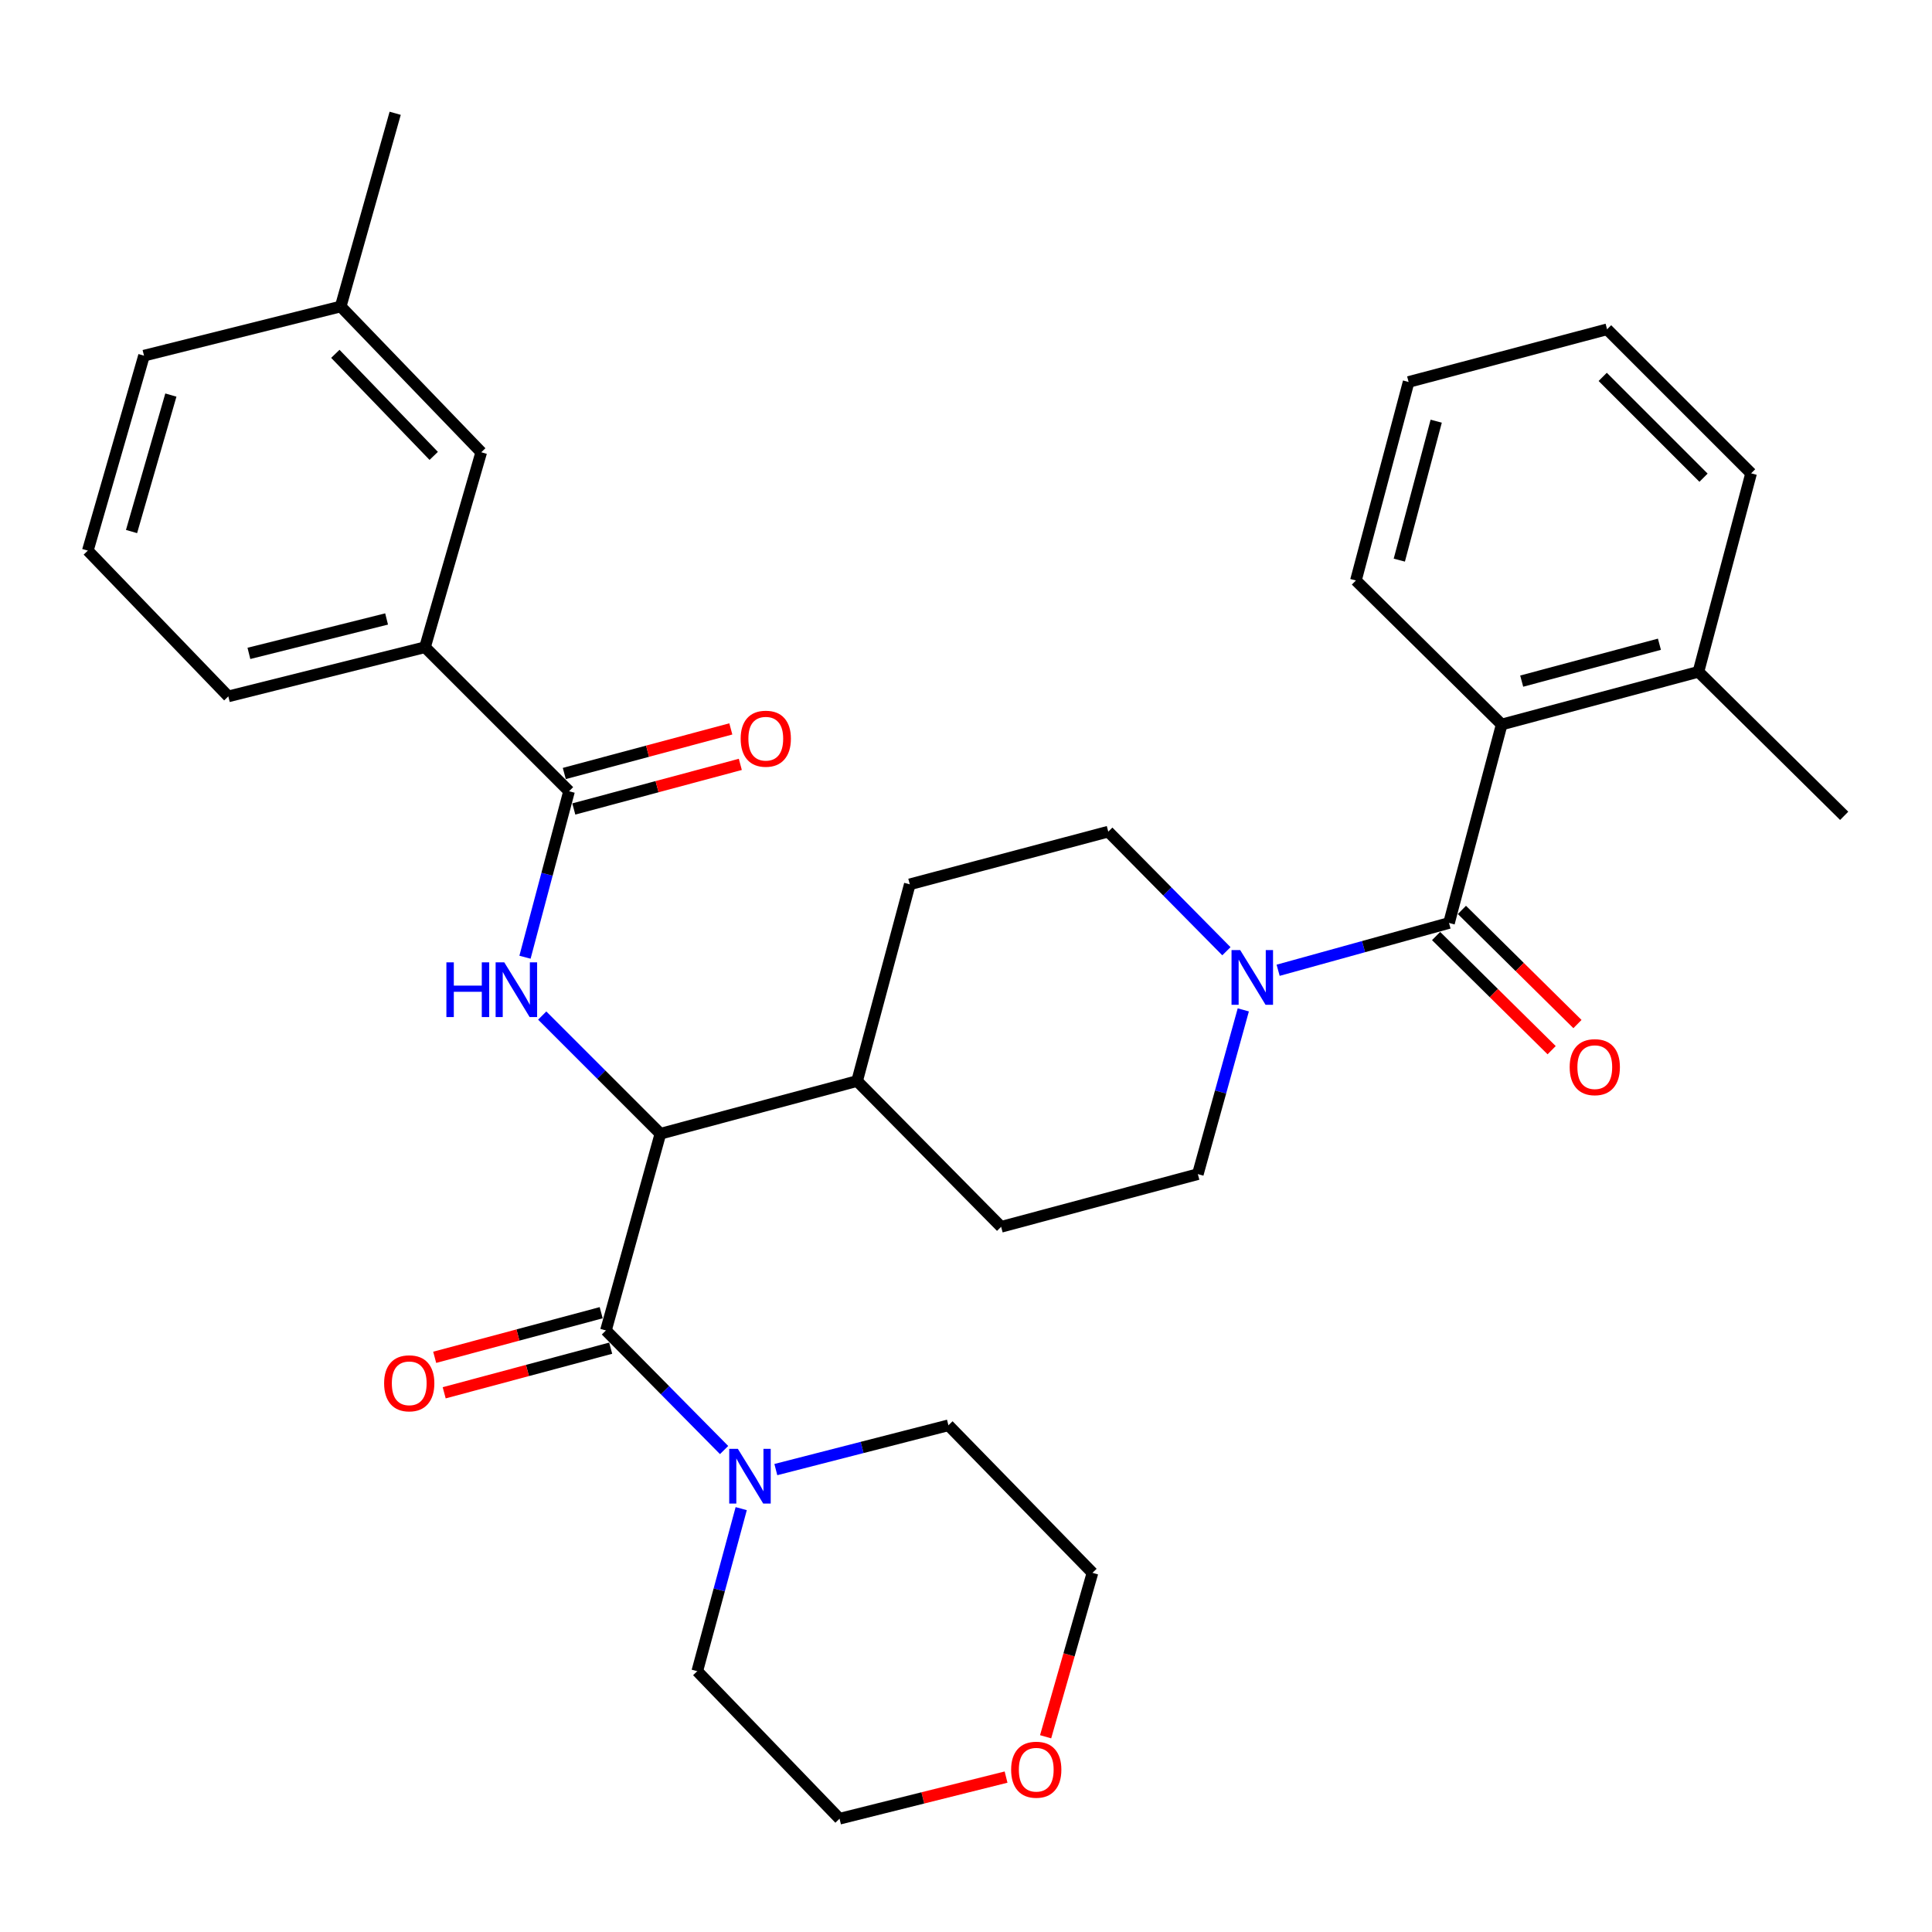<?xml version='1.0' encoding='iso-8859-1'?>
<svg version='1.1' baseProfile='full'
              xmlns='http://www.w3.org/2000/svg'
                      xmlns:rdkit='http://www.rdkit.org/xml'
                      xmlns:xlink='http://www.w3.org/1999/xlink'
                  xml:space='preserve'
width='1000px' height='1000px' viewBox='0 0 1000 1000'>
<!-- END OF HEADER -->
<rect style='opacity:1.0;fill:#FFFFFF;stroke:none' width='1000' height='1000' x='0' y='0'> </rect>
<path class='bond-0' d='M 906.367,245 L 831.819,170.452' style='fill:none;fill-rule:evenodd;stroke:#000000;stroke-width:6px;stroke-linecap:butt;stroke-linejoin:miter;stroke-opacity:1' />
<path class='bond-0' d='M 881.743,247.259 L 829.56,195.076' style='fill:none;fill-rule:evenodd;stroke:#000000;stroke-width:6px;stroke-linecap:butt;stroke-linejoin:miter;stroke-opacity:1' />
<path class='bond-1' d='M 906.367,245 L 879.11,347.724' style='fill:none;fill-rule:evenodd;stroke:#000000;stroke-width:6px;stroke-linecap:butt;stroke-linejoin:miter;stroke-opacity:1' />
<path class='bond-2' d='M 643.529,522.715 L 631.765,565.223' style='fill:none;fill-rule:evenodd;stroke:#0000FF;stroke-width:6px;stroke-linecap:butt;stroke-linejoin:miter;stroke-opacity:1' />
<path class='bond-2' d='M 631.765,565.223 L 620.002,607.73' style='fill:none;fill-rule:evenodd;stroke:#000000;stroke-width:6px;stroke-linecap:butt;stroke-linejoin:miter;stroke-opacity:1' />
<path class='bond-3' d='M 661.559,502.21 L 705.782,489.969' style='fill:none;fill-rule:evenodd;stroke:#0000FF;stroke-width:6px;stroke-linecap:butt;stroke-linejoin:miter;stroke-opacity:1' />
<path class='bond-3' d='M 705.782,489.969 L 750.005,477.727' style='fill:none;fill-rule:evenodd;stroke:#000000;stroke-width:6px;stroke-linecap:butt;stroke-linejoin:miter;stroke-opacity:1' />
<path class='bond-4' d='M 634.786,492.357 L 604.213,461.407' style='fill:none;fill-rule:evenodd;stroke:#0000FF;stroke-width:6px;stroke-linecap:butt;stroke-linejoin:miter;stroke-opacity:1' />
<path class='bond-4' d='M 604.213,461.407 L 573.64,430.457' style='fill:none;fill-rule:evenodd;stroke:#000000;stroke-width:6px;stroke-linecap:butt;stroke-linejoin:miter;stroke-opacity:1' />
<path class='bond-5' d='M 743.325,484.489 L 773.227,514.031' style='fill:none;fill-rule:evenodd;stroke:#000000;stroke-width:6px;stroke-linecap:butt;stroke-linejoin:miter;stroke-opacity:1' />
<path class='bond-5' d='M 773.227,514.031 L 803.13,543.574' style='fill:none;fill-rule:evenodd;stroke:#FF0000;stroke-width:6px;stroke-linecap:butt;stroke-linejoin:miter;stroke-opacity:1' />
<path class='bond-5' d='M 756.685,470.966 L 786.587,500.508' style='fill:none;fill-rule:evenodd;stroke:#000000;stroke-width:6px;stroke-linecap:butt;stroke-linejoin:miter;stroke-opacity:1' />
<path class='bond-5' d='M 786.587,500.508 L 816.49,530.051' style='fill:none;fill-rule:evenodd;stroke:#FF0000;stroke-width:6px;stroke-linecap:butt;stroke-linejoin:miter;stroke-opacity:1' />
<path class='bond-6' d='M 750.005,477.727 L 777.273,375.003' style='fill:none;fill-rule:evenodd;stroke:#000000;stroke-width:6px;stroke-linecap:butt;stroke-linejoin:miter;stroke-opacity:1' />
<path class='bond-7' d='M 831.819,170.452 L 729.094,197.709' style='fill:none;fill-rule:evenodd;stroke:#000000;stroke-width:6px;stroke-linecap:butt;stroke-linejoin:miter;stroke-opacity:1' />
<path class='bond-8' d='M 729.094,197.709 L 701.816,300.455' style='fill:none;fill-rule:evenodd;stroke:#000000;stroke-width:6px;stroke-linecap:butt;stroke-linejoin:miter;stroke-opacity:1' />
<path class='bond-8' d='M 743.376,217.999 L 724.281,289.921' style='fill:none;fill-rule:evenodd;stroke:#000000;stroke-width:6px;stroke-linecap:butt;stroke-linejoin:miter;stroke-opacity:1' />
<path class='bond-9' d='M 520.737,919.82 L 477.641,930.593' style='fill:none;fill-rule:evenodd;stroke:#FF0000;stroke-width:6px;stroke-linecap:butt;stroke-linejoin:miter;stroke-opacity:1' />
<path class='bond-9' d='M 477.641,930.593 L 434.544,941.366' style='fill:none;fill-rule:evenodd;stroke:#000000;stroke-width:6px;stroke-linecap:butt;stroke-linejoin:miter;stroke-opacity:1' />
<path class='bond-10' d='M 541.209,898.947 L 553.332,856.522' style='fill:none;fill-rule:evenodd;stroke:#FF0000;stroke-width:6px;stroke-linecap:butt;stroke-linejoin:miter;stroke-opacity:1' />
<path class='bond-10' d='M 553.332,856.522 L 565.456,814.098' style='fill:none;fill-rule:evenodd;stroke:#000000;stroke-width:6px;stroke-linecap:butt;stroke-linejoin:miter;stroke-opacity:1' />
<path class='bond-11' d='M 311.175,679.455 L 268.084,691' style='fill:none;fill-rule:evenodd;stroke:#000000;stroke-width:6px;stroke-linecap:butt;stroke-linejoin:miter;stroke-opacity:1' />
<path class='bond-11' d='M 268.084,691 L 224.994,702.545' style='fill:none;fill-rule:evenodd;stroke:#FF0000;stroke-width:6px;stroke-linecap:butt;stroke-linejoin:miter;stroke-opacity:1' />
<path class='bond-11' d='M 316.094,697.817 L 273.004,709.362' style='fill:none;fill-rule:evenodd;stroke:#000000;stroke-width:6px;stroke-linecap:butt;stroke-linejoin:miter;stroke-opacity:1' />
<path class='bond-11' d='M 273.004,709.362 L 229.913,720.907' style='fill:none;fill-rule:evenodd;stroke:#FF0000;stroke-width:6px;stroke-linecap:butt;stroke-linejoin:miter;stroke-opacity:1' />
<path class='bond-12' d='M 313.634,688.636 L 344.213,719.587' style='fill:none;fill-rule:evenodd;stroke:#000000;stroke-width:6px;stroke-linecap:butt;stroke-linejoin:miter;stroke-opacity:1' />
<path class='bond-12' d='M 344.213,719.587 L 374.791,750.538' style='fill:none;fill-rule:evenodd;stroke:#0000FF;stroke-width:6px;stroke-linecap:butt;stroke-linejoin:miter;stroke-opacity:1' />
<path class='bond-13' d='M 313.634,688.636 L 341.821,586.82' style='fill:none;fill-rule:evenodd;stroke:#000000;stroke-width:6px;stroke-linecap:butt;stroke-linejoin:miter;stroke-opacity:1' />
<path class='bond-14' d='M 383.648,780.866 L 372.276,822.933' style='fill:none;fill-rule:evenodd;stroke:#0000FF;stroke-width:6px;stroke-linecap:butt;stroke-linejoin:miter;stroke-opacity:1' />
<path class='bond-14' d='M 372.276,822.933 L 360.904,865.001' style='fill:none;fill-rule:evenodd;stroke:#000000;stroke-width:6px;stroke-linecap:butt;stroke-linejoin:miter;stroke-opacity:1' />
<path class='bond-15' d='M 401.574,760.657 L 446.241,749.195' style='fill:none;fill-rule:evenodd;stroke:#0000FF;stroke-width:6px;stroke-linecap:butt;stroke-linejoin:miter;stroke-opacity:1' />
<path class='bond-15' d='M 446.241,749.195 L 490.907,737.733' style='fill:none;fill-rule:evenodd;stroke:#000000;stroke-width:6px;stroke-linecap:butt;stroke-linejoin:miter;stroke-opacity:1' />
<path class='bond-16' d='M 490.907,737.733 L 565.456,814.098' style='fill:none;fill-rule:evenodd;stroke:#000000;stroke-width:6px;stroke-linecap:butt;stroke-linejoin:miter;stroke-opacity:1' />
<path class='bond-17' d='M 219.982,334.999 L 118.176,360.45' style='fill:none;fill-rule:evenodd;stroke:#000000;stroke-width:6px;stroke-linecap:butt;stroke-linejoin:miter;stroke-opacity:1' />
<path class='bond-17' d='M 200.1,320.375 L 128.836,338.191' style='fill:none;fill-rule:evenodd;stroke:#000000;stroke-width:6px;stroke-linecap:butt;stroke-linejoin:miter;stroke-opacity:1' />
<path class='bond-18' d='M 219.982,334.999 L 249.087,234.091' style='fill:none;fill-rule:evenodd;stroke:#000000;stroke-width:6px;stroke-linecap:butt;stroke-linejoin:miter;stroke-opacity:1' />
<path class='bond-19' d='M 219.982,334.999 L 294.541,409.547' style='fill:none;fill-rule:evenodd;stroke:#000000;stroke-width:6px;stroke-linecap:butt;stroke-linejoin:miter;stroke-opacity:1' />
<path class='bond-20' d='M 271.737,495.455 L 283.139,452.501' style='fill:none;fill-rule:evenodd;stroke:#0000FF;stroke-width:6px;stroke-linecap:butt;stroke-linejoin:miter;stroke-opacity:1' />
<path class='bond-20' d='M 283.139,452.501 L 294.541,409.547' style='fill:none;fill-rule:evenodd;stroke:#000000;stroke-width:6px;stroke-linecap:butt;stroke-linejoin:miter;stroke-opacity:1' />
<path class='bond-21' d='M 280.648,525.647 L 311.235,556.234' style='fill:none;fill-rule:evenodd;stroke:#0000FF;stroke-width:6px;stroke-linecap:butt;stroke-linejoin:miter;stroke-opacity:1' />
<path class='bond-21' d='M 311.235,556.234 L 341.821,586.82' style='fill:none;fill-rule:evenodd;stroke:#000000;stroke-width:6px;stroke-linecap:butt;stroke-linejoin:miter;stroke-opacity:1' />
<path class='bond-22' d='M 297,418.728 L 340.096,407.183' style='fill:none;fill-rule:evenodd;stroke:#000000;stroke-width:6px;stroke-linecap:butt;stroke-linejoin:miter;stroke-opacity:1' />
<path class='bond-22' d='M 340.096,407.183 L 383.191,395.638' style='fill:none;fill-rule:evenodd;stroke:#FF0000;stroke-width:6px;stroke-linecap:butt;stroke-linejoin:miter;stroke-opacity:1' />
<path class='bond-22' d='M 292.081,400.366 L 335.177,388.821' style='fill:none;fill-rule:evenodd;stroke:#000000;stroke-width:6px;stroke-linecap:butt;stroke-linejoin:miter;stroke-opacity:1' />
<path class='bond-22' d='M 335.177,388.821 L 378.272,377.276' style='fill:none;fill-rule:evenodd;stroke:#FF0000;stroke-width:6px;stroke-linecap:butt;stroke-linejoin:miter;stroke-opacity:1' />
<path class='bond-23' d='M 118.176,360.45 L 45.455,284.994' style='fill:none;fill-rule:evenodd;stroke:#000000;stroke-width:6px;stroke-linecap:butt;stroke-linejoin:miter;stroke-opacity:1' />
<path class='bond-24' d='M 518.186,634.998 L 620.002,607.73' style='fill:none;fill-rule:evenodd;stroke:#000000;stroke-width:6px;stroke-linecap:butt;stroke-linejoin:miter;stroke-opacity:1' />
<path class='bond-25' d='M 518.186,634.998 L 443.637,559.542' style='fill:none;fill-rule:evenodd;stroke:#000000;stroke-width:6px;stroke-linecap:butt;stroke-linejoin:miter;stroke-opacity:1' />
<path class='bond-26' d='M 443.637,559.542 L 470.905,457.725' style='fill:none;fill-rule:evenodd;stroke:#000000;stroke-width:6px;stroke-linecap:butt;stroke-linejoin:miter;stroke-opacity:1' />
<path class='bond-27' d='M 443.637,559.542 L 341.821,586.82' style='fill:none;fill-rule:evenodd;stroke:#000000;stroke-width:6px;stroke-linecap:butt;stroke-linejoin:miter;stroke-opacity:1' />
<path class='bond-28' d='M 470.905,457.725 L 573.64,430.457' style='fill:none;fill-rule:evenodd;stroke:#000000;stroke-width:6px;stroke-linecap:butt;stroke-linejoin:miter;stroke-opacity:1' />
<path class='bond-29' d='M 45.455,284.994 L 74.539,184.086' style='fill:none;fill-rule:evenodd;stroke:#000000;stroke-width:6px;stroke-linecap:butt;stroke-linejoin:miter;stroke-opacity:1' />
<path class='bond-29' d='M 68.083,275.122 L 88.442,204.486' style='fill:none;fill-rule:evenodd;stroke:#000000;stroke-width:6px;stroke-linecap:butt;stroke-linejoin:miter;stroke-opacity:1' />
<path class='bond-30' d='M 249.087,234.091 L 176.345,158.634' style='fill:none;fill-rule:evenodd;stroke:#000000;stroke-width:6px;stroke-linecap:butt;stroke-linejoin:miter;stroke-opacity:1' />
<path class='bond-30' d='M 224.49,235.966 L 173.57,183.146' style='fill:none;fill-rule:evenodd;stroke:#000000;stroke-width:6px;stroke-linecap:butt;stroke-linejoin:miter;stroke-opacity:1' />
<path class='bond-31' d='M 176.345,158.634 L 74.539,184.086' style='fill:none;fill-rule:evenodd;stroke:#000000;stroke-width:6px;stroke-linecap:butt;stroke-linejoin:miter;stroke-opacity:1' />
<path class='bond-32' d='M 176.345,158.634 L 204.542,58.634' style='fill:none;fill-rule:evenodd;stroke:#000000;stroke-width:6px;stroke-linecap:butt;stroke-linejoin:miter;stroke-opacity:1' />
<path class='bond-33' d='M 360.904,865.001 L 434.544,941.366' style='fill:none;fill-rule:evenodd;stroke:#000000;stroke-width:6px;stroke-linecap:butt;stroke-linejoin:miter;stroke-opacity:1' />
<path class='bond-34' d='M 701.816,300.455 L 777.273,375.003' style='fill:none;fill-rule:evenodd;stroke:#000000;stroke-width:6px;stroke-linecap:butt;stroke-linejoin:miter;stroke-opacity:1' />
<path class='bond-35' d='M 777.273,375.003 L 879.11,347.724' style='fill:none;fill-rule:evenodd;stroke:#000000;stroke-width:6px;stroke-linecap:butt;stroke-linejoin:miter;stroke-opacity:1' />
<path class='bond-35' d='M 787.63,352.549 L 858.916,333.454' style='fill:none;fill-rule:evenodd;stroke:#000000;stroke-width:6px;stroke-linecap:butt;stroke-linejoin:miter;stroke-opacity:1' />
<path class='bond-36' d='M 879.11,347.724 L 954.545,422.273' style='fill:none;fill-rule:evenodd;stroke:#000000;stroke-width:6px;stroke-linecap:butt;stroke-linejoin:miter;stroke-opacity:1' />
<path  class='atom-1' d='M 641.918 491.754
L 651.198 506.754
Q 652.118 508.234, 653.598 510.914
Q 655.078 513.594, 655.158 513.754
L 655.158 491.754
L 658.918 491.754
L 658.918 520.074
L 655.038 520.074
L 645.078 503.674
Q 643.918 501.754, 642.678 499.554
Q 641.478 497.354, 641.118 496.674
L 641.118 520.074
L 637.438 520.074
L 637.438 491.754
L 641.918 491.754
' fill='#0000FF'/>
<path  class='atom-3' d='M 812.461 552.356
Q 812.461 545.556, 815.821 541.756
Q 819.181 537.956, 825.461 537.956
Q 831.741 537.956, 835.101 541.756
Q 838.461 545.556, 838.461 552.356
Q 838.461 559.236, 835.061 563.156
Q 831.661 567.036, 825.461 567.036
Q 819.221 567.036, 815.821 563.156
Q 812.461 559.276, 812.461 552.356
M 825.461 563.836
Q 829.781 563.836, 832.101 560.956
Q 834.461 558.036, 834.461 552.356
Q 834.461 546.796, 832.101 543.996
Q 829.781 541.156, 825.461 541.156
Q 821.141 541.156, 818.781 543.956
Q 816.461 546.756, 816.461 552.356
Q 816.461 558.076, 818.781 560.956
Q 821.141 563.836, 825.461 563.836
' fill='#FF0000'/>
<path  class='atom-6' d='M 523.361 915.994
Q 523.361 909.194, 526.721 905.394
Q 530.081 901.594, 536.361 901.594
Q 542.641 901.594, 546.001 905.394
Q 549.361 909.194, 549.361 915.994
Q 549.361 922.874, 545.961 926.794
Q 542.561 930.674, 536.361 930.674
Q 530.121 930.674, 526.721 926.794
Q 523.361 922.914, 523.361 915.994
M 536.361 927.474
Q 540.681 927.474, 543.001 924.594
Q 545.361 921.674, 545.361 915.994
Q 545.361 910.434, 543.001 907.634
Q 540.681 904.794, 536.361 904.794
Q 532.041 904.794, 529.681 907.594
Q 527.361 910.394, 527.361 915.994
Q 527.361 921.714, 529.681 924.594
Q 532.041 927.474, 536.361 927.474
' fill='#FF0000'/>
<path  class='atom-8' d='M 198.818 715.995
Q 198.818 709.195, 202.178 705.395
Q 205.538 701.595, 211.818 701.595
Q 218.098 701.595, 221.458 705.395
Q 224.818 709.195, 224.818 715.995
Q 224.818 722.875, 221.418 726.795
Q 218.018 730.675, 211.818 730.675
Q 205.578 730.675, 202.178 726.795
Q 198.818 722.915, 198.818 715.995
M 211.818 727.475
Q 216.138 727.475, 218.458 724.595
Q 220.818 721.675, 220.818 715.995
Q 220.818 710.435, 218.458 707.635
Q 216.138 704.795, 211.818 704.795
Q 207.498 704.795, 205.138 707.595
Q 202.818 710.395, 202.818 715.995
Q 202.818 721.715, 205.138 724.595
Q 207.498 727.475, 211.818 727.475
' fill='#FF0000'/>
<path  class='atom-9' d='M 381.923 749.933
L 391.203 764.933
Q 392.123 766.413, 393.603 769.093
Q 395.083 771.773, 395.163 771.933
L 395.163 749.933
L 398.923 749.933
L 398.923 778.253
L 395.043 778.253
L 385.083 761.853
Q 383.923 759.933, 382.683 757.733
Q 381.483 755.533, 381.123 754.853
L 381.123 778.253
L 377.443 778.253
L 377.443 749.933
L 381.923 749.933
' fill='#0000FF'/>
<path  class='atom-12' d='M 231.053 498.112
L 234.893 498.112
L 234.893 510.152
L 249.373 510.152
L 249.373 498.112
L 253.213 498.112
L 253.213 526.432
L 249.373 526.432
L 249.373 513.352
L 234.893 513.352
L 234.893 526.432
L 231.053 526.432
L 231.053 498.112
' fill='#0000FF'/>
<path  class='atom-12' d='M 261.013 498.112
L 270.293 513.112
Q 271.213 514.592, 272.693 517.272
Q 274.173 519.952, 274.253 520.112
L 274.253 498.112
L 278.013 498.112
L 278.013 526.432
L 274.133 526.432
L 264.173 510.032
Q 263.013 508.112, 261.773 505.912
Q 260.573 503.712, 260.213 503.032
L 260.213 526.432
L 256.533 526.432
L 256.533 498.112
L 261.013 498.112
' fill='#0000FF'/>
<path  class='atom-14' d='M 383.367 382.349
Q 383.367 375.549, 386.727 371.749
Q 390.087 367.949, 396.367 367.949
Q 402.647 367.949, 406.007 371.749
Q 409.367 375.549, 409.367 382.349
Q 409.367 389.229, 405.967 393.149
Q 402.567 397.029, 396.367 397.029
Q 390.127 397.029, 386.727 393.149
Q 383.367 389.269, 383.367 382.349
M 396.367 393.829
Q 400.687 393.829, 403.007 390.949
Q 405.367 388.029, 405.367 382.349
Q 405.367 376.789, 403.007 373.989
Q 400.687 371.149, 396.367 371.149
Q 392.047 371.149, 389.687 373.949
Q 387.367 376.749, 387.367 382.349
Q 387.367 388.069, 389.687 390.949
Q 392.047 393.829, 396.367 393.829
' fill='#FF0000'/>
</svg>
